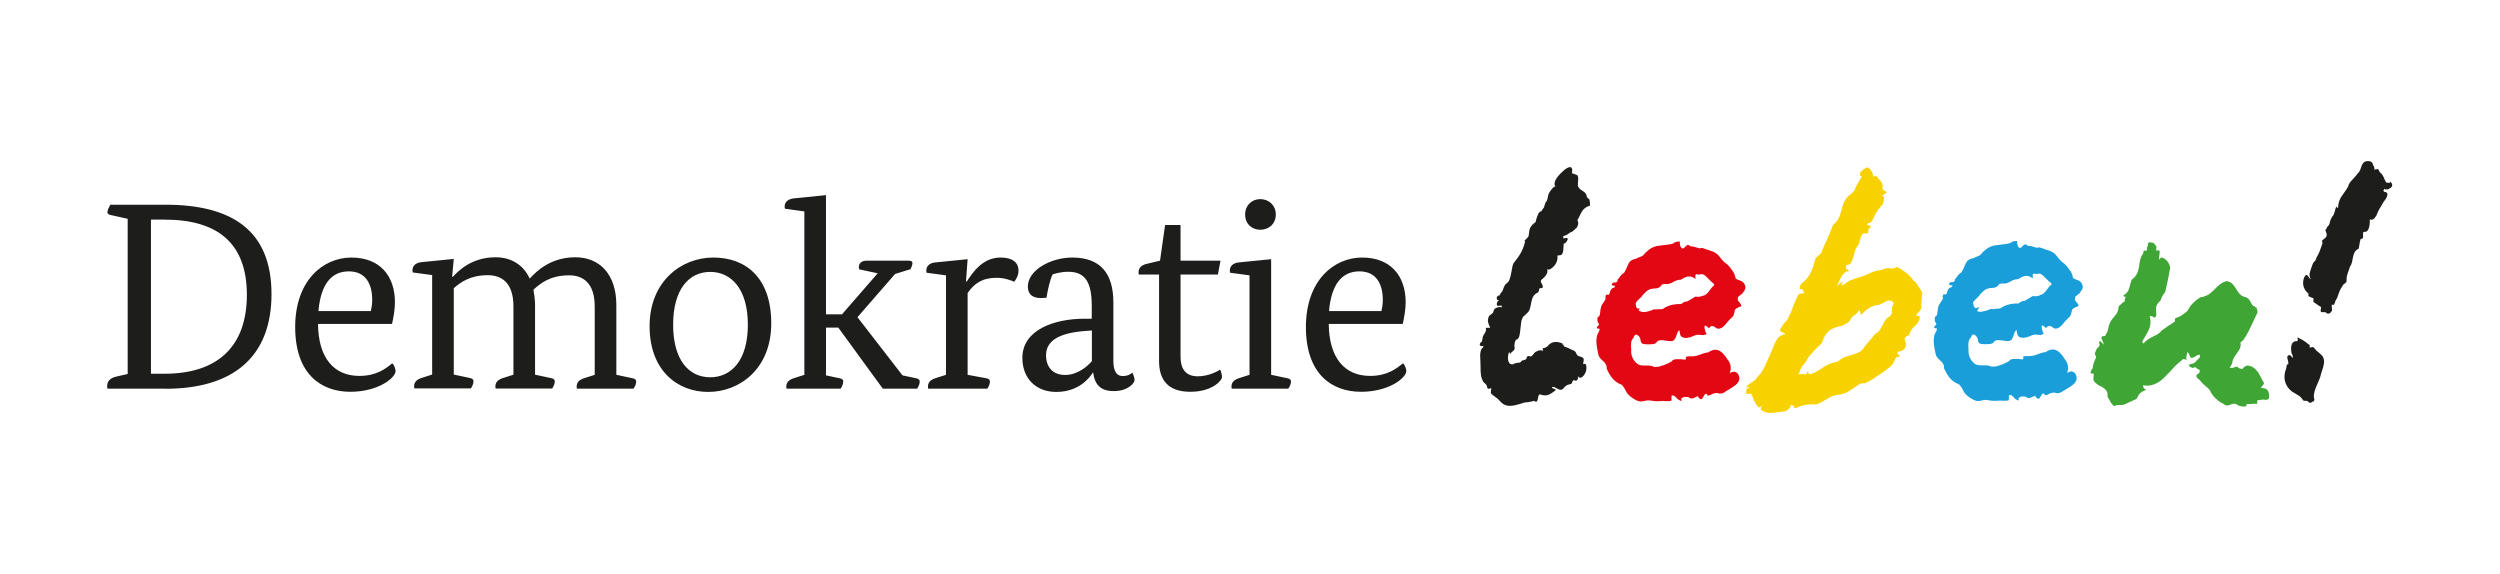 <?xml version="1.0" encoding="UTF-8"?>
<svg id="Ebene_1" data-name="Ebene 1" xmlns="http://www.w3.org/2000/svg" viewBox="0 0 182.69 41.95">
  <defs>
    <style>
      .cls-1 {
        fill: #1a9eda;
      }

      .cls-2 {
        fill: #1d1d1b;
      }

      .cls-3 {
        fill: #f8d200;
      }

      .cls-4 {
        fill: #3fa535;
      }

      .cls-5 {
        fill: #e30613;
      }
    </style>
  </defs>
  <path class="cls-2" d="M12.04,16.05h-1.01v11.26h1.01c3.82,0,6-1.95,6-5.77s-2.2-5.49-6-5.49ZM12.1,28.4h-4.25s-.02-.08-.02-.18c0-.31.16-.58.66-.7l.84-.19v-11.34l-1.21-.27c-.19-.04-.27-.1-.27-.21,0-.18.14-.41.21-.55h4.03c4.85,0,7.75,1.87,7.75,6.53s-2.88,6.92-7.75,6.92ZM27.1,22.73c.04-.16.1-.49.1-.82,0-1.09-.43-2.08-1.71-2.08s-2.05.95-2.22,2.9h3.84ZM23.24,23.67c.02,2.47,1.15,3.8,3.02,3.8,1.27,0,1.95-.55,2.4-.92.16.12.23.39.25.56,0,.49-1.25,1.52-3.31,1.52-2.18,0-4.03-1.34-4.03-4.73s2.03-5.08,4.11-5.08,3.18,1.34,3.18,3.27c0,.51-.1,1.07-.21,1.58h-5.4ZM45.05,27.39l1.17.25c.19.04.27.1.27.25,0,.2-.12.41-.2.51h-4.13s-.02-.08-.02-.14c0-.35.23-.53.6-.64l.72-.23v-4.99c0-1.77-.9-2.28-1.87-2.28-1.38,0-2.08.57-2.61,1.05.06.35.12.72.12,1.13v5.08l1.17.25c.19.04.27.1.27.25,0,.2-.12.41-.19.51h-4.13s-.02-.08-.02-.14c0-.35.23-.53.6-.64l.72-.23v-4.99c0-1.77-.9-2.28-1.87-2.28-1.29,0-1.99.51-2.49.95v6.31l1.17.25c.2.04.27.1.27.25,0,.2-.12.41-.19.51h-4.13s-.02-.08-.02-.14c0-.35.23-.53.6-.64l.72-.23v-7.27l-1.42-.19s-.02-.08-.02-.16c0-.33.25-.57.72-.6l2.3-.23-.12,1.3h.06c.35-.37,1.31-1.42,3.12-1.42,1.13,0,2.03.55,2.49,1.56.51-.57,1.56-1.56,3.33-1.56s3,1.23,3,3.49v5.08ZM49.19,23.73c0,2.61,1.17,3.84,2.71,3.84s2.75-1.23,2.75-3.84-1.21-3.86-2.75-3.86-2.71,1.25-2.71,3.86ZM56.36,23.63c0,3.35-2.34,5.01-4.6,5.01s-4.29-1.56-4.29-4.81,2.3-5.01,4.66-5.01,4.23,1.46,4.23,4.81ZM65.41,20.02l-2.75,3.16,3.29,4.25.99.21c.19.04.27.1.27.25,0,.2-.12.41-.19.51h-2.51l-3.25-4.46h-.9v3.49l.99.21c.2.04.27.1.27.25,0,.2-.12.41-.19.51h-3.95s-.02-.08-.02-.14c0-.35.23-.53.6-.64l.72-.23v-11.94l-1.42-.2s-.02-.08-.02-.16c0-.33.25-.56.72-.6l2.3-.23v8.71h1.17l2.61-3-1.36-.29s-.02-.12-.02-.16c0-.31.25-.47.55-.47h3.14c.16,0,.23.08.23.19s-.1.35-.14.43l-1.13.35ZM70.59,20.57h.06c.41-.62,1.13-1.75,2.47-1.75.92,0,1.31.41,1.31.95,0,.37-.18.64-.31.82-.23-.1-.72-.29-1.29-.29-1.07,0-1.64.43-2.12,1.11v5.98l1.36.25c.19.04.27.1.27.25,0,.2-.12.41-.19.51h-4.32s-.02-.08-.02-.14c0-.35.23-.53.6-.64l.72-.23v-7.27l-1.42-.19s-.02-.08-.02-.16c0-.33.25-.57.72-.6l2.3-.23-.12,1.64ZM79.26,24.19c-1.77.14-2.82.66-2.82,1.77,0,.86.49,1.44,1.4,1.44s1.64-.64,1.95-1.01v-2.24l-.53.04ZM81.36,26.37c0,.86.31,1.11.68,1.11.43,0,.64-.19.7-.25.08.12.17.39.17.55,0,.19-.45.8-1.52.8-.86,0-1.38-.37-1.5-1.34h-.04c-.21.33-.97,1.4-2.67,1.4-1.46,0-2.47-.97-2.47-2.49,0-2.05,2.34-2.86,4.54-2.86h.53v-.94c0-1.68-.45-2.49-1.71-2.49-.55,0-.99.14-1.15.19-.18.35-.35,1.11-.45,1.71,0,0-.31.02-.41.02-.6,0-.95-.27-.95-.84,0-1.19,1.66-2.12,3.25-2.12,2.05,0,3,1.15,3,3.29v4.27ZM89,20.06h-2.73v6c0,.74.25,1.44,1.27,1.44.76,0,1.46-.37,1.62-.49.08.12.14.41.14.57,0,.17-.64,1.05-2.32,1.05s-2.28-.93-2.28-2.24v-6.33h-1.48s-.02-.08-.02-.14c0-.37.23-.55.6-.64l.97-.23.37-2.61h1.13v2.61h2.92l-.19,1.01ZM92.1,16.79c-.62,0-1.11-.43-1.11-1.11s.49-1.13,1.11-1.13,1.13.45,1.13,1.13-.51,1.11-1.13,1.11ZM92.9,27.39l1.17.25c.2.04.27.1.27.25,0,.2-.12.41-.2.51h-4.13s-.02-.08-.02-.14c0-.35.23-.53.6-.64l.72-.23v-7.27l-1.42-.19s-.02-.08-.02-.16c0-.33.25-.57.72-.6l2.3-.23v8.45ZM100.95,22.73c.04-.16.1-.49.1-.82,0-1.09-.43-2.08-1.71-2.08s-2.05.95-2.22,2.9h3.84ZM97.1,23.67c.02,2.47,1.15,3.8,3.02,3.8,1.27,0,1.95-.55,2.4-.92.16.12.23.39.25.56,0,.49-1.25,1.52-3.31,1.52-2.18,0-4.03-1.34-4.03-4.73s2.03-5.08,4.11-5.08,3.18,1.34,3.18,3.27c0,.51-.1,1.07-.21,1.58h-5.4Z"/>
  <g>
    <path class="cls-1" d="M151.93,21.48c.15-.26.41-.42.18-.79-.16-.26-.42-.22-.63-.38.03.02-.08-.35-.12-.4-.18-.27-.38-.57-.61-.72-.38-.26-.47-.71-1-.87-.15-.04-.48-.17-.6-.21-.12-.05-.22-.03-.31,0-.13-.04-.25-.08-.36-.11-.06-.01-.11-.03-.16-.03-.05,0-.1-.01-.15-.01-.3-.35-.42.34-.65.11-.12-.12-.12-.35-.12-.46-.12,0-.35,0-.49.15-.06.01-.11.03-.16.04-.05.01-.11.02-.16.03-.21.03-.42.05-.73.09-.06,0-.12.02-.18.03-.4.1-.71.37-.98.69-.05.03-.1.06-.15.08-.05.02-.11.04-.17.06-.05.03-.11.05-.16.08-.06.01-.11.03-.16.04-.05.02-.1.04-.15.06-.05.03-.09.06-.13.1-.18.18-.22.49-.45.85-.04.03-.09.05-.13.09-.08.07-.16.15-.22.27-.04.04-.09.09-.09.09-.06.07,0,.13-.09.21-.13.11-.26-.03-.36.15-.07.13.23.16.24.12-.05.24-.14.1-.27.25-.15.19-.1.25-.18.42-.07,0-.14,0-.22,0-.04.1-.05.21-.03.32-.07.14-.16.25-.25.39-.15.25-.11.46-.18.78-.03.12-.15.13-.15.15-.04.15,0,.27,0,.37,0-.1.12.22.11.21,0-.04-.17.11-.17.19,0,.13.19-.01.2.12,0,.15-.14.29-.18.44-.11.43-.02.88.07,1.3.01.05.02.1.03.14.11.33.4.41.54.68.05.09.07.2.07.34.23.46.46.92,1.09,1.15.03.03.05.06.08.09.02.03.05.07.07.1.11.14.17.33.28.47.16.2.6.51.87.55.3.05.44-.14.86-.05.2.04.37.05.54.04.06,0,.11,0,.17-.01.19-.04.54.07.77-.04v-.35c.23-.12.35.23.58.33.04.03.08.04.12.04.09,0-.05-.12.03-.18.22-.16.23-.1.47-.09.13,0,.02.09.28.1.16,0,.31-.15.47-.17-.05,0,.08.25.24.22.07-.02.22-.34.24-.35.29-.13.08.11.24.09.21-.02.28-.14.51-.18.05,0,.1-.01.16-.01.17.07.33.05.47-.02.05-.02.09-.05.13-.08.43-.28,1.35-.63.89-1.32-.03-.03-.07-.06-.11-.08-.04-.02-.09-.04-.14-.05-.1.02-.22.02-.33.13.12-.35.12-.69-.19-1.06-.03-.05-.07-.1-.1-.15-.3-.44-.7-.73-1.27-.33-.05,0-.1.01-.15.02-.33.07-.61.25-.97.27-.24.01-.34-.03-.54.05.03.06.04.14,0,.18-.1.02-.23,0-.33-.02-.22.02-.37-.04-.58.05-.02,0-.06.06-.11.11-.25.15-.51.26-.79.34-.06.02-.11.03-.17.05-.12,0-.23.02-.34.01-.35-.2-.92.03-1.22-.22-.05-.04-.09-.08-.13-.12-.17-.18-.29-.41-.31-.7,0-.04,0-.08,0-.13,0-.03,0-.06,0-.08-.03-.36-.03-.71.16-.84.01-.03.02-.06.03-.09.08-.18.2-.25.39-.02.18.22.04.39.24.51.12.08.73.06.85.02.22-.06.18-.2.3-.23.31-.1.66.06.98.03.37-.04.32-.66.54-.78.12-.07-.16.74.8.5.18-.05.32-.15.5-.18.17-.04.4.06.55,0,.29-.11.12-.04.07-.25,0-.03-.11-.28-.04-.43.02-.04.31.17.27.2.25-.15.06-.18.34-.15.11.01.2.16.34.18.4.04.62-.45.89-.69.34-.3.24-.27.36-.67.05-.16.45-.27.45-.27.09-.12-.22-.37-.23-.43-.06-.38.11-.26.23-.47ZM149.07,21.58s-.1.04-.15.05c-.11.02-.23.03-.36,0-.04.02-.08.04-.13.07-.08.05-.17.11-.28.17-.05.04-.11.07-.17.1-.06.02-.13.04-.21.04-.05.03-.1.05-.15.08-.04.03-.08.06-.12.09-.06,0-.12,0-.18,0-.06,0-.12,0-.18.01-.37.03-.72.16-.98.35-.06.01-.12.02-.18.02-.06,0-.11,0-.17,0-.05.01-.1.03-.13.05.03-.02-.07-.03-.2-.04-.05.03-.1.05-.14.07-.12.04-.24.08-.35.1-.24.04-.3.1-.53-.02q.12-.12.17-.29c-.12,0-.35.35-.45-.31.02-.05.05-.09.08-.13.05-.06.27-.27.32-.32.05-.07.11-.14.16-.2.06-.06.12-.12.17-.17.52-.48.86-.02,1.2-.56.13-.03.27-.03.39-.02.04,0,.09-.01.14-.03.09-.02.19-.06.28-.12.06-.03.11-.06.17-.09.11-.05.23-.08.36-.07.06-.03.12-.07.18-.1.28-.16.57-.25.92.04q0-.12-.01-.26c.01-.08.07-.13.24-.06.04,0,.08-.01.11-.02.11-.02.22-.03.33.07.05.03.09.07.14.12.14.13.27.28.44.43.07.02.13.07.11.16-.32.25-.44.71-.84.77Z"/>
    <path class="cls-2" d="M112.74,25.44c.23,0,.35-.13.43-.23.03-.03.06-.05.09-.08.18-.13.48-.23.94-.02l-.03.06h.06s.05.11.07.15c.04.01.1.04.2.07.05.02.08.03.09.04.02.01.08.03.13.06.12.06.27.12.32.15.1.06.13.14.16.21.02.05.04.09.07.12.04.04.11.06.18.08.08.02.17.05.24.11.06.06.05.17.02.29,0,.05-.02.12-.02.16,0,0,.01,0,.02,0,.04-.02.09-.04.14-.01.05.03.06.1.07.12.03.24,0,.44-.12.62-.08.13-.21.29-.35.26-.06-.01-.1-.05-.13-.1,0,.08,0,.15-.03.22-.08.15-.17.1-.21.08-.04-.02-.07-.03-.13.01-.02.02-.05.09-.06.13-.02.06-.03.08-.06.1-.04.02-.09.04-.15.05-.09.02-.19.05-.29.14-.03.03-.06.06-.09.09-.29.44-.64-.15-.87-.03-.12.12.35.12.24.24-.35.24-.59.48-1.07.31-.05-.03-.09-.03-.12,0-.14.11-.04.72-.38.45-.12.05-.26.07-.38.09-.12.02-.23.03-.31.03-.05.02-.09.04-.14.05-.15.05-.33.1-.54.15-.14.03-.27.05-.38.05-.36,0-.57-.15-.77-.38-.11-.13-.23-.21-.35-.3-.08-.06-.17-.12-.25-.2-.06-.06-.04-.16-.02-.27,0-.04.02-.12.02-.15-.01,0-.04.01-.06.02-.05.02-.12.05-.18.02h-.01s-.04-.06-.04-.06c0-.01-.03-.04-.03-.09,0-.14-.21-.29-.23-.29l.02-.06h0s0,0,0,0l-.05.03h0l-.02-.04h0c-.17-.33-.19-.58-.19-1.2,0-.1,0-.2-.01-.31-.02-.25-.03-.5.02-.71.04-.16.09-.21.15-.26.03-.02.04-.03.05-.09,0-.02,0-.03,0-.03,0,0-.03-.01-.11,0-.02,0-.03,0-.04,0-.1-.01-.11-.09-.12-.11,0-.09.08-.17.17-.22,0,0,0-.01,0-.02,0-.05.02-.12.04-.21,0-.31.34-.43.23-.77.11,0,.22,0,.33-.01-.11-.23-.22-.45-.15-.68.01-.05.03-.11.05-.16,0-.02.01-.02.09-.08.05-.04.17-.13.19-.15.04-.06.06-.12.07-.17.04-.12.07-.17.28-.24.11-.04.21-.04.33-.01-.01-.02-.02-.05-.02-.07,0-.03-.01-.04-.03-.06-.03,0-.08,0-.11.01-.13.02-.2.03-.21-.04-.05-.16.04-.25.1-.32.01-.02.03-.03.04-.05-.05,0-.09,0-.13-.04-.03-.04-.04-.09-.02-.16.05-.15.16-.14.2-.14,0,0,0,0,0,0,.05-.13.08-.17.12-.21.02-.02.05-.04.08-.1.05-.07.06-.11.07-.17.02-.06.04-.13.11-.25.04-.07.1-.12.17-.18.06-.05.12-.11.14-.16.1-.22.15-.47.19-.72.02-.12.04-.24.07-.36.01-.06.03-.12.05-.17.43-.57.66-.82.87-1.62h0s-.05-.04-.05-.04h0s.03-.05.03-.05h0s.08-.08.12-.12c.06-.06.13-.12.15-.18.01-.03.02-.11.03-.19.01-.13.03-.27.07-.38.02-.06.05-.1.08-.13.03-.04.07-.08.11-.17l.06.02v-.06s.14-.08.16-.11c.03-.2.2-.63.21-.63.06-.12.16-.17.23-.18,0,0,0,0,0,0,.04-.1.07-.13.11-.18.02-.02.04-.05.07-.1,0-.04.03-.11.07-.22.02-.05.04-.11.04-.13l.03-.06h.02s0,0,0,0c.01,0,.03-.02.04-.06.05-.11.07-.2.08-.28.02-.11.04-.23.14-.38,0,0,.19-.29.32-.37v-.02s.1.02.1.02c-.24-.34.2-.8.37-.97.02-.02.04-.04.05-.05,0,0,.48-.51.71-.4.1.05.12.19.07.43.02,0,.05.01.07.02.22.07.32.11.35.16.06.12.04.26.03.41-.01.13-.03.26,0,.38.05.07.07.11.1.14.02.02.03.04.06.07.22.14.46.24.49.59.04.03.11.07.17.14.05.1.05.34.05.46-.61.18-.61.54-.92,1.06.02.06.06.13.06.21,0,.09-.02.19-.11.34-.03.03-.06.05-.09.08-.12.11-.23.24-.39.27-.04.03-.08.06-.12.09-.04.03-.08.05-.12.08-.08.04-.17.08-.26.09,0,.04,0,.1,0,.15,0,.03.04.03.15,0,.07-.01.15-.03.17.04.03.08-.13.32-.23.36-.02,0-.04.01-.06,0,0,.05,0,.11-.01.17-.01.18-.02.39-.06.5-.06.19-.19.19-.27.19-.07,0-.09,0-.12.03.02.15,0,.3-.05.43-.05.14-.13.26-.23.36-.19.16-.31.29-.48.19.15.3-.23.64-.4.77-.03.04-.06.07-.06.08-.01.04.03.13.07.2.06.11.11.2.07.29-.03.06-.09.05-.17.05-.01,0-.04,0-.05,0-.02.05-.04.09-.04.13-.01.07-.04.13-.07.18-.71.28-.36,1.2-.83,1.53-.08.09-.16.17-.25.23-.03.04-.05.08-.07.13-.02.04-.04.09-.06.15-.03.1-.05.3-.07.51-.03.29-.06.59-.13.74-.03.06-.06.1-.1.12-.04.03-.07.04-.11.05-.06.09-.09.19-.1.29,0,.05-.02.1-.02.15.12.39-.18.36-.3.6-.02-.07-.06-.08-.08-.15-.11.24-.18.89.22.91.04,0,.08-.02.12-.04.13-.04.27-.1.38-.08.04-.01.08-.02.1-.03.02-.01.05-.05.07-.07l.09-.09.04.02c.08-.03.2-.07.21-.08.03-.02.04-.05.05-.1,0-.04.02-.09.06-.12.06-.04.13-.02.18,0,.05.01.08.02.11,0,.04-.03.08-.09.13-.14.06-.08.12-.16.2-.2.04-.02.08-.04.12-.05.16-.09.3-.05.41,0-.04-.08-.03-.2-.03-.27Z"/>
    <path class="cls-5" d="M127.28,21.52c.15-.27.41-.42.18-.79-.16-.26-.42-.22-.63-.38.03.02-.09-.34-.12-.4-.18-.27-.38-.57-.61-.72-.38-.26-.47-.71-1-.87-.15-.04-.48-.17-.6-.21-.12-.04-.22-.03-.31,0-.13-.04-.25-.08-.36-.11-.06-.01-.11-.03-.16-.03-.05,0-.1-.01-.15-.01-.3-.35-.42.34-.65.11-.12-.12-.12-.35-.12-.46-.12,0-.34,0-.49.15-.06.01-.11.03-.16.04-.05.01-.11.02-.16.03-.21.03-.42.05-.73.09-.06,0-.12.02-.18.03-.4.1-.71.37-.98.69-.05.03-.1.06-.15.08-.05.02-.11.04-.17.06-.05.02-.11.05-.16.08-.06.01-.11.02-.16.04-.05.02-.1.04-.15.06-.05.03-.09.06-.13.09-.18.18-.22.49-.45.85-.04.02-.09.05-.13.09-.08.07-.16.15-.22.27-.04.04-.09.09-.09.09-.06.07,0,.13-.09.21-.13.11-.26-.03-.36.15-.07.13.23.16.24.12-.05.24-.14.1-.27.25-.15.19-.09.25-.18.42-.07,0-.14,0-.22,0-.04.1-.05.21-.03.32-.07.14-.16.25-.25.39-.15.25-.11.46-.18.78-.03.12-.15.13-.15.15-.04.15,0,.28,0,.37,0-.1.12.22.11.21,0-.04-.17.11-.17.19,0,.13.19-.01.2.12,0,.15-.14.29-.18.44-.11.43-.02.88.07,1.3,0,.05.02.1.03.14.11.33.4.41.54.68.05.09.07.2.07.34.23.46.46.92,1.09,1.15.03.03.05.06.08.09.02.03.05.07.07.1.11.14.17.33.28.47.16.2.6.51.87.55.31.05.44-.13.86-.05.2.04.37.05.54.04.06,0,.11,0,.17-.01.19-.04.54.07.77-.04v-.35c.23-.11.35.23.58.33.04.03.08.04.12.04.09,0-.05-.12.03-.18.22-.16.23-.1.47-.09.13,0,.02.09.28.1.16,0,.31-.15.47-.17-.05,0,.08.26.24.22.07-.02.22-.34.24-.35.29-.14.08.11.24.09.21-.02.28-.14.51-.18.05,0,.1-.01.16-.01.17.07.33.05.47-.02.05-.02.09-.05.13-.09.43-.28,1.35-.63.89-1.32-.03-.03-.07-.06-.11-.08-.04-.02-.09-.04-.14-.05-.1.02-.22.02-.33.13.12-.35.12-.69-.19-1.06-.03-.05-.07-.1-.1-.15-.31-.44-.7-.73-1.27-.33-.05,0-.1.01-.15.02-.33.07-.61.25-.97.27-.24.01-.34-.03-.54.05.03.06.04.14,0,.18-.1.02-.23,0-.33-.02-.22.02-.37-.04-.58.05-.02,0-.06.06-.11.11-.25.15-.51.26-.79.34-.06.02-.11.03-.17.05-.11,0-.23.02-.34.01-.35-.21-.92.03-1.22-.23-.05-.04-.09-.08-.13-.12-.17-.18-.29-.41-.31-.7,0-.04,0-.08,0-.13,0-.03,0-.06,0-.08-.03-.35-.03-.71.16-.84.01-.03.02-.06.03-.09.08-.18.2-.25.39-.02.18.22.04.39.24.51.12.08.73.06.86.02.22-.06.18-.2.3-.23.31-.11.66.06.98.03.37-.04.32-.66.54-.78.12-.07-.16.74.8.5.18-.05.32-.15.5-.18.17-.04.4.06.55,0,.29-.1.12-.04.07-.25,0-.03-.11-.28-.04-.43.02-.04.31.17.27.2.25-.15.06-.18.34-.15.11.01.2.16.34.18.4.04.62-.45.89-.69.34-.3.24-.27.36-.67.05-.16.45-.27.45-.27.09-.12-.22-.37-.23-.43-.06-.38.11-.26.23-.47ZM125.26,20.85c-.32.25-.44.71-.84.77-.05.02-.1.04-.15.05-.11.02-.23.03-.36,0-.04.02-.08.04-.13.07-.09.05-.17.11-.28.17-.05.04-.11.07-.17.1-.06.02-.13.04-.21.04-.05.03-.1.05-.15.08-.04.03-.08.06-.12.09-.06,0-.12,0-.18,0-.06,0-.12,0-.18.01-.37.03-.72.15-.98.35-.06.01-.12.02-.18.02-.06,0-.11,0-.17,0-.05.01-.2.02-.33.01-.05.03-.1.05-.14.07-.12.04-.24.08-.35.1-.24.04-.36.04-.59-.08.04-.09.02-.07.09-.16-.12,0-.28.13-.31-.38.02-.05.05-.09.08-.13.05-.06.1-.12.16-.17.06-.05.11-.1.16-.15.05-.07.11-.14.16-.2.06-.06.12-.12.17-.17.52-.48.86-.02,1.2-.56.13-.03.27-.03.39-.02.04,0,.09-.01.14-.03.09-.02.19-.06.28-.12.06-.03.11-.06.17-.09.11-.05.23-.08.36-.07.06-.03.12-.07.18-.1.28-.16.57-.25.92.04q0-.12-.01-.26c.01-.08.07-.13.24-.06.04,0,.08-.01.11-.02.11-.02.22-.03.33.07.05.03.09.07.14.12.14.13.27.28.44.43.07.03.12.07.11.16Z"/>
    <path class="cls-3" d="M134.55,20.83s.09-.16.12-.25c-.04.02-.07.04-.11.06-.14.09-.27.19-.35.34.17-.35.28-.76.55-1.02.04-.04.09-.08.15-.12,0-.02.34.1.12-.16-.06,0-.12,0-.12,0-.04-.31.03-.33.14-.34.07-.01.16-.03.21-.12.08-.14.16-.36.22-.58.01-.04.02-.09.03-.13.02-.11.05-.2.09-.3.02-.05.04-.09.07-.14.38-.32.15-1.13.73-1.01.04,0,.08,0,.11,0,0-.11,0-.35.15-.41l.1-.06-.12-.03c.21-.19-.36.04-.14-.25.05,0,.11-.01.17-.04.06-.03.11-.07.15-.16.3-.69.5-.89.63-1.03.15-.15.21-.23.24-.67v-.03s-.03-.01-.03-.01c-.11-.04-.11-.07-.11-.07,0-.03.11-.08.15-.11.09-.05.16-.08.16-.14,0-.05-.06-.07-.08-.08-.23-.08-.22-.2-.21-.34,0-.09.01-.18-.05-.27-.06-.09-.13-.18-.2-.25-.06-.07-.13-.15-.14-.18l.02-.05h-.06s-.12,0-.19,0h-.07c0-.17-.13-.5-.39-.65h-.02s-.02,0-.02,0c-.19.07-.55.31-.54.51,0,.05.03.12.15.16-.25.4-.52.87-.53,1.01-.14.16-.25.25-.36.34-.05.04-.1.08-.15.13-.57.6-.34,1.52-1.04,2.02-.03.05-.06.1-.08.16-.02.05-.04.09-.05.14-.2.58-.55,1.15-.75,1.78-.04.04-.1.09-.15.14-.07.06-.14.12-.21.19-.03.03-.06.06-.09.1-.15.68-.38,1.37-1,1.8-.03.04-.05.07-.08.12-.02.04-.04.09-.05.14-.01.05-.02.11-.01.17.19-.05.31.07.31.3-.12,0-.23,0-.36.05-.05.05-.09.12-.11.18-.01.02-.02.04-.03.06-.09.16-.29.66-.36.85v.03c-.1.23-.19.43-.28.62-.03.06-.07.12-.1.18-.12.1-.22.23-.31.35-.04.06-.08.13-.11.19-.3.38.28.26.28.49-.23,0-.35.12-.49.23-.04.04-.07.09-.1.14-.23.34-.34.8-.53,1.15-.03.06-.05.12-.08.18-.18.43-.35.84-.59,1.16-.05.05-.1.1-.14.15-.09.1-.18.2-.25.32-.05.04-.11.07-.16.11-.14.09-.29.18-.42.32l-.11.12.16-.04s.06.01.09.06c-.2.05-.21.1-.22.36v.1s.06-.02.06-.02c.06-.01.12-.01.2,0,.05,0,.1,0,.16,0l-.04.17.08-.02s.01.04.02.07c.03.13.1.38.41.75v.02s.04,0,.04,0c.05,0,.11-.05.17-.09.01,0,.03-.02.04-.03,0,.02-.01.05-.02.07-.02.08-.05.15-.05.18v.07s.05,0,.05,0c.49.37,1.06.14,1.68.09.05-.01.1-.03.15-.06.1-.05.19-.13.26-.24l.07-.19c.11.12.16-.04.24.23.04.03.08.04.15.01.03-.01.05-.03.08-.04.29-.15.52-.18.84-.21.07,0,.14-.02.21-.02.12.02.23.02.33,0,.05,0,.1-.02.15-.04.46-.2.81-.54,1.33-.64.07,0,.12-.01.18-.02.06,0,.11-.02.16-.03.52-.09.99-.55,1.39-.77.06-.02.12-.03.19-.04.07,0,.13,0,.2,0,.04-.03.07-.05.1-.07.03-.02.07-.03.09-.04.04-.02.07-.03.1-.05.1-.05.2-.11.31-.19.12-.09.23-.16.34-.23.1-.06.21-.13.32-.21.03-.02.07-.05.12-.09.21-.15.5-.37.57-.47.05-.07.12-.21.18-.34.04-.07.07-.14.09-.17.02-.03.1-.05.15-.06.07-.02.13-.04.12-.09,0-.05-.05-.07-.16-.1,0-.05,0-.09,0-.12,0-.02,0-.04.01-.06.02,0,.04-.01.07-.01.47-.09.55-.37.54-.59l-.02-.06c-.07-.18-.12-.32-.03-.4.02-.02.04-.03.06-.05.04-.03.09-.06.16-.08.03-.01.06-.03.08-.04,0-.07.02-.14.05-.2.03-.06.06-.12.1-.18.24-.33.7-.56.58-1.02h-.23c0-.23.46-.35.36-.75,0-.05.01-.1.02-.15,0-.1.02-.21.02-.3,0-.13.02-.26.03-.37,0-.03,0-.05.01-.08h0s0-.02,0-.02c-.06-.17-.16-.3-.26-.45-.07-.1-.13-.19-.2-.31-.02-.03-.04-.05-.06-.07-.03-.03-.07-.05-.11-.06-.28-.43-.74-.78-1.2-1.01-.04.01-.08.03-.13.05-.13.05-.28.11-.46.03-.06,0-.11,0-.15.01-.09.01-.17.03-.24.06-.1.05-.2.07-.31.09-.1.02-.2.03-.29.05-.13.04-.27.09-.4.15-.04.02-.08.04-.13.06-.54.3-1.24.3-1.69.72-.06.02-.18.09-.23.12ZM138.24,22.7c.03.15,0,.25-.06.33-.03.04-.07.07-.11.1-.52.27-.52,1.08-1.05,1.27-.03.04-.06.08-.08.12-.04.06-.08.11-.13.16-.05.05-.1.1-.15.16-.05.05-.12.14-.2.24-.03.03-.05.07-.08.1-.03.03-.06.07-.09.1-.35.77-1.39.54-1.96,1.13-.03.01-.07.02-.12.03-.05.01-.1.03-.15.04-.11.03-.23.06-.33.09-.03,0-.06.03-.11.06-.03.02-.07.04-.11.06-.04.02-.09.04-.14.06-.31.22-.66.45-1,.57-.27.08-.23-.11-.23-.23-.11.12-.12.37-.36.23-.05,0-.11.01-.17.02-.06,0-.13.01-.2.01.07-.09.09-.16.12-.24.03-.09.05-.18.15-.3.03-.03.04-.07.04-.11.09-.06.16-.15.23-.25.07-.1.13-.22.19-.33.21-.25.42-.51.68-.75.04-.04.09-.08.13-.12.03-.03.06-.06.09-.09.03-.03.06-.06.09-.09.29-.87.64-1.1,1.53-1.28.04-.02.08-.04.12-.07.12-.07.23-.13.32-.2.04-.04.07-.09.1-.14.03-.06.07-.11.11-.16.04-.05.08-.1.12-.15.19-.03.3-.26.42-.38.12,0,.12.23.12.35.35-.35.58-.58,1.03-.71.04-.01.07-.03.11-.04.47.06.81-.63,1.27-.17,0,.12-.12.23-.12.38,0,.05,0,.11,0,.19Z"/>
    <path class="cls-4" d="M165.82,29.03c0-.13,0-.28-.06-.41-.01-.03-.02-.06-.04-.08-.11-.17-.3-.18-.47-.18-.03-.04,0-.08.08-.17.03-.03.06-.07.08-.1.02-.03.03-.07.03-.11,0-.04-.03-.08-.07-.11-.24-.44-.47-1.13-1.17-1.16-.05.02-.1.04-.16.08s-.11.09-.16.16c-.04,0-.08,0-.12,0-.11-.02-.21-.09-.24-.12v-.03h-.08s-.02.01-.03.01c-.16.03-.24.05-.27.09-.06-.01-.1-.02-.14-.03-.03,0-.05-.01-.07-.02,0,0,0,0,.01-.01.04-.04.1-.12.16-.24.02-.04.02-.08.03-.12.04-.43.49-.73.59-1.13.02-.1.03-.21,0-.32.04-.04.09-.08.14-.12.05-.04.1-.08.14-.13,0-.04,0-.07.03-.1.02-.03.05-.06.08-.09.34-.6.57-1.17.83-1.69l.03-.04c.01-.2-.05-.31-.09-.39,0-.01-.01-.03-.02-.04l-.04.02h0l-.04.05s0-.13,0-.13c-.01,0-.07.02-.11,0-.18-.18-.2-.34-.33-.5-.04-.04-.07-.07-.12-.1-.05-.03-.1-.05-.17-.07-.64-.13-.64-1.05-1.3-1.15-.05,0-.11,0-.17.03-.55.19-.89.88-1.42,1.05-.05.02-.1.04-.16.06-.06.01-.12.02-.18.03-.05.02-.09.05-.14.08-.13.08-.25.17-.35.28-.04.04-.08.08-.12.12-.12.12-.22.27-.31.45-.04.05-.08.09-.12.13-.04.04-.09.08-.15.11-.09.08-.18.15-.29.21-.11.06-.22.11-.35.14-.06.05-.06.12-.05.17,0,.04,0,.06-.01.08-.09.08-.2.14-.3.21-.09.05-.17.1-.25.16-.07.06-.14.1-.21.15-.03.02-.06.05-.1.07-.03.02-.06.05-.1.07-.31.43-.89.43-1.28.9-.03.02-.06.04-.08.05-.03-.03-.05-.08-.06-.15.31-.59.77-1.05.54-1.85.12,0,.23,0,.34.12.06-.03.1-.07.12-.11.06-.13,0-.31,0-.51,0-.05,0-.1.01-.15.03-.15.11-.3.31-.47.02-.05.04-.11.07-.17.02-.06.04-.11.07-.16.03-.05.05-.1.09-.15.03-.05.07-.09.11-.13.16-.57.27-1.26.38-1.8-.01-.06-.03-.11-.04-.16-.1-.3-.29-.5-.56-.59-.03-.01-.05,0-.07,0-.04.02-.06.06-.07.11,0,.02-.02.05-.01.05,0,0-.01,0-.04-.04-.04-.04-.02-.19,0-.31.02-.11.03-.22.01-.29-.02-.06-.09-.05-.18-.04-.02,0-.05,0-.07.01,0-.03,0-.08.01-.12.01-.07.03-.14,0-.2-.02-.03-.08-.1-.13-.16l-.06-.07h-.01c-.2-.06-.3-.07-.36-.03-.05.04-.05.1-.05.15,0,.06,0,.12-.05.17-.04.04-.03.11-.01.19,0,.02,0,.05,0,.07-.01,0-.02,0-.04,0-.19,0-.2,0-.21.04-.01.07-.03.13-.04.18-.44.55-.09,1.35-.79,1.87-.03.04-.06.08-.08.13-.14.39-.11.82-.57,1.05-.02.13.15.08.2.14-.19.04,0,.35-.21.36-.03.03-.07.07-.11.1-.1.09-.17.16-.23.22-.03.7-.49.7-.71,1.38,0,.04-.03.14-.05.23-.02.1-.05.2-.06.23-.03.07-.06.11-.09.17l-.08.15s-.04,0-.06,0c-.07,0-.15,0-.19.06-.04.06.01.18.1.38.02.06.06.14.08.2-.03-.03-.07-.07-.1-.1-.18-.18-.18-.17-.21-.17l-.03.02c-.04.05-.02.12,0,.19,0,.04.02.1,0,.12-.04.07-.06.09-.09.12-.04.03-.09.07-.15.2-.11.25-.11.29-.06.37.02.03.05.08.05.2-.03.03-.07.11-.15.32h0l-.03.08h0c-.02.09-.06.3-.08.4-.07.02-.13.21-.15.28v.02h0,.05s0,.05,0,.05c.01,0,.06,0,.09,0,.04,0,.07,0,.1,0,0,.06,0,.12-.01.19,0,.06-.01.12-.01.18,0,.06,0,.12.03.17.1.13.21.22.31.29.32.15.78.38.68.81.01.03.02.06.04.1.09.18.24.44.35.55.08.07.12.1.16.09.03,0,.05-.03.06-.05.01-.02.02-.03.06-.03h0c.18,0,.51,0,.59-.05.11-.05.68-.32.89-.41l-.02-.05h.04s.12-.25.14-.28c.02-.02.08-.06.12-.1.02-.02.05-.05.08-.07.04-.02.08-.04.12-.06.05-.04.11-.06.16-.07.06-.01-.06-.13-.09-.1-.03-.03-.05-.07-.07-.11-.01-.04-.02-.09-.02-.15.04.01.08.02.12.02.69.09,1.27-.37,1.65-.82.03-.03.06-.05.1-.09.27-.28.41-.48.71-.73.05-.04.15-.13.2-.16.15-.23.3-.08.42-.08-.12-.12.03-.44.03-.56.23.12.12.58.49.37.06-.03.13-.07.2-.12.09-.04.18-.07.22-.05.01,0,.03.04.02.14,0,.04-.06.1-.14.17-.08.07-.17.2-.26.25-.01.02-.04.04-.08.06-.09.04-.32.04-.32.15s.12.12.26.19c.07,0,.13-.03.17-.07.05.04.08.04.11.08.04.05.09.07.14.09.07.03.1.05.1.09,0,.18-.09.23-.16.26-.04.02-.09.05-.09.1,0,.15.09.21.16.26.03.02.06.05.09.08.14.19.31.33.48.48.08.07.17.15.24.23.17.39.46.7.85.94.06.03.12.06.18.09.32.34.66-.24,1.01.08.06.03.12.05.19.07.07.02.15.04.25.04.05,0,.11,0,.17-.02.06,0,.05-.07.04-.1,0-.06,0-.07.01-.07.05,0,.11,0,.17,0,.09.01.19.02.27-.01.04-.01.09,0,.14,0,.05,0,.11.01.16,0,.05-.01.04-.05.04-.17,0-.02,0-.06,0-.08.16-.03.29-.05.42-.06.02,0,.03,0,.05,0,.17.04.29.02.36-.06.01-.02.03-.04.04-.07h0s0-.04,0-.04Z"/>
    <path class="cls-2" d="M169.95,16.86c.12.35.14.44-.23.68-.03.05-.04.11,0,.24-.02.05-.03.09-.05.14-.1.29-.21.62-.39.9-.02.04-.03.08-.04.12-.04.12-.08.15-.11.17-.02.02-.05.04-.08.08-.03.07-.06.13-.08.19-.14.45-.32.69-.09,1.03-.23-.12-.28-.58-.51-.12-.12.35-.12.81.33,1.17-.01.06-.03.13,0,.17.04.05.09.06.13.07.02,0,.04.01.05.02.04.05.08.05.11.05.03,0,.04,0,.07.04,0,.01,0,.06,0,.09-.01.07-.02.13.01.17.04.04.09.07.14.1.05.03.09.05.13.09.04.04.09.07.15.1.05.03.09.05.12.08.01.02,0,.09-.01.13-.02.09-.03.17.01.22.04.03.22.03.29.02h.02c.08.07.15.11.23.11s.15-.05.24-.18c.05-.07.03-.18.01-.28-.01-.07-.02-.14,0-.18,0,0,0-.01,0-.01,0,0,.04,0,.05,0,.03.01.11.03.13-.04.04-.08.05-.14.07-.19.02-.06.03-.1.07-.15.08-.12.13-.28.18-.43.04-.11.08-.22.12-.3.02-.04.09-.14.14-.23.03-.05.06-.1.07-.12.02-.03.17-.13.2-.15l-.02-.04.04.02s0,0,0,0v-.03s.01,0,.01,0c.02-.06.02-.12.02-.19-.01-.28.12-.54.21-.81.02-.05.03-.09.04-.14.3-.34.07-1.03.63-1.3.02-.04.03-.09.03-.14,0-.04.02-.08.02-.11,0-.04.01-.08.02-.12.02-.12.04-.24.08-.34,0,0,0,0,.01,0,.04,0,.12,0,.16-.1.02-.06,0-.13,0-.2.04-.1-.07-.22.14-.22.04,0,.08,0,.11-.02.04-.02.07-.04.1-.09.15-.23.15-.57.15-.8.19.07.28.02.47-.26.02-.03.03-.08.05-.12.02-.04.03-.09.06-.15.05-.12.12-.24.2-.36.06-.09.11-.18.15-.26.03-.07.08-.13.13-.2.11-.14.23-.3.22-.53,0-.04-.03-.07-.07-.09-.04-.02-.1-.03-.15-.04-.07-.06-.12-.08.03-.24,0,.12.06.06.14.04l.02.04h0s.03-.01.05-.02c.11-.04.3-.12.33-.27.02-.08-.02-.18-.11-.28h0s-.03.03-.03.03h0l-.03.03s-.04.01-.11.01c-.04,0-.09,0-.13-.01-.19-.21-.19-.56-.5-.77,0-.01-.03-.06-.04-.09-.02-.05-.03-.08-.05-.1-.04-.04-.1-.03-.17-.02,0-.05-.12.06-.12.06,0-.12,0-.23-.12-.4,0-.08-.04-.14-.1-.19-.07-.05-.16-.07-.25-.07-.09,0-.19.02-.26.05-.31.25-.2.6-.51.87-.07.1-.15.19-.23.28-.08.09-.16.18-.24.26-.04.04-.07.09-.1.13-.06.09-.1.18-.12.28-.05.09-.1.16-.14.23-.04.07-.09.12-.13.18-.04.06-.08.11-.12.18-.22.27-.34.61-.34.96,0,0-.12,0-.12-.12-.12.23-.12.58-.33.79-.03.05-.06.11-.08.16-.05.11-.09.23-.1.35-.02.04-.05.08-.08.12-.03.04-.06.07-.1.11-.04.09-.04.17-.15.22ZM167.9,24.93c-.43-.05-.5.33-.47.68,0,.07.02.14.03.21.09.11.09.23.09.34q-.12-.12-.18-.19s-.07-.03-.1-.02c-.04.01-.08.04-.12.1-.01.04,0,.08,0,.13.03.15.11.32.06.45-.08,0-.1,0-.1.03,0,.02-.01.05-.02.11,0,.05-.02.13-.04.21-.3.78.05,1.47.7,1.79.04.03.09.05.13.08.09.05.18.1.24.17.01.01.03.04.05.06.06.08.11.14.15.18.01.02.04.03.05.03h0s.01,0,.02,0c.1,0,.17.01.21,0,.05.06.12.12.19.14.02,0,.03,0,.05,0,.04,0,.08-.02.12-.06.02-.02.02-.02.04-.02.05,0,.09-.02.13-.13-.02-.07-.03-.13-.04-.19-.04-.58.42-1.15.52-1.7.02-.06.04-.13.06-.19l.03-.09c.11-.34.2-.63.07-.94-.06-.14-.38-.4-.46-.46-.04-.03-.08-.08-.12-.13-.04-.04-.07-.09-.11-.13-.05-.04-.12-.03-.19-.01-.03,0-.08.02-.11.01,0-.01,0-.04,0-.05.01-.06.02-.11-.02-.14-.05-.04-.1-.08-.15-.11-.25-.21-.48-.32-.72-.44,0,.12.05.15,0,.26Z"/>
  </g>
</svg>